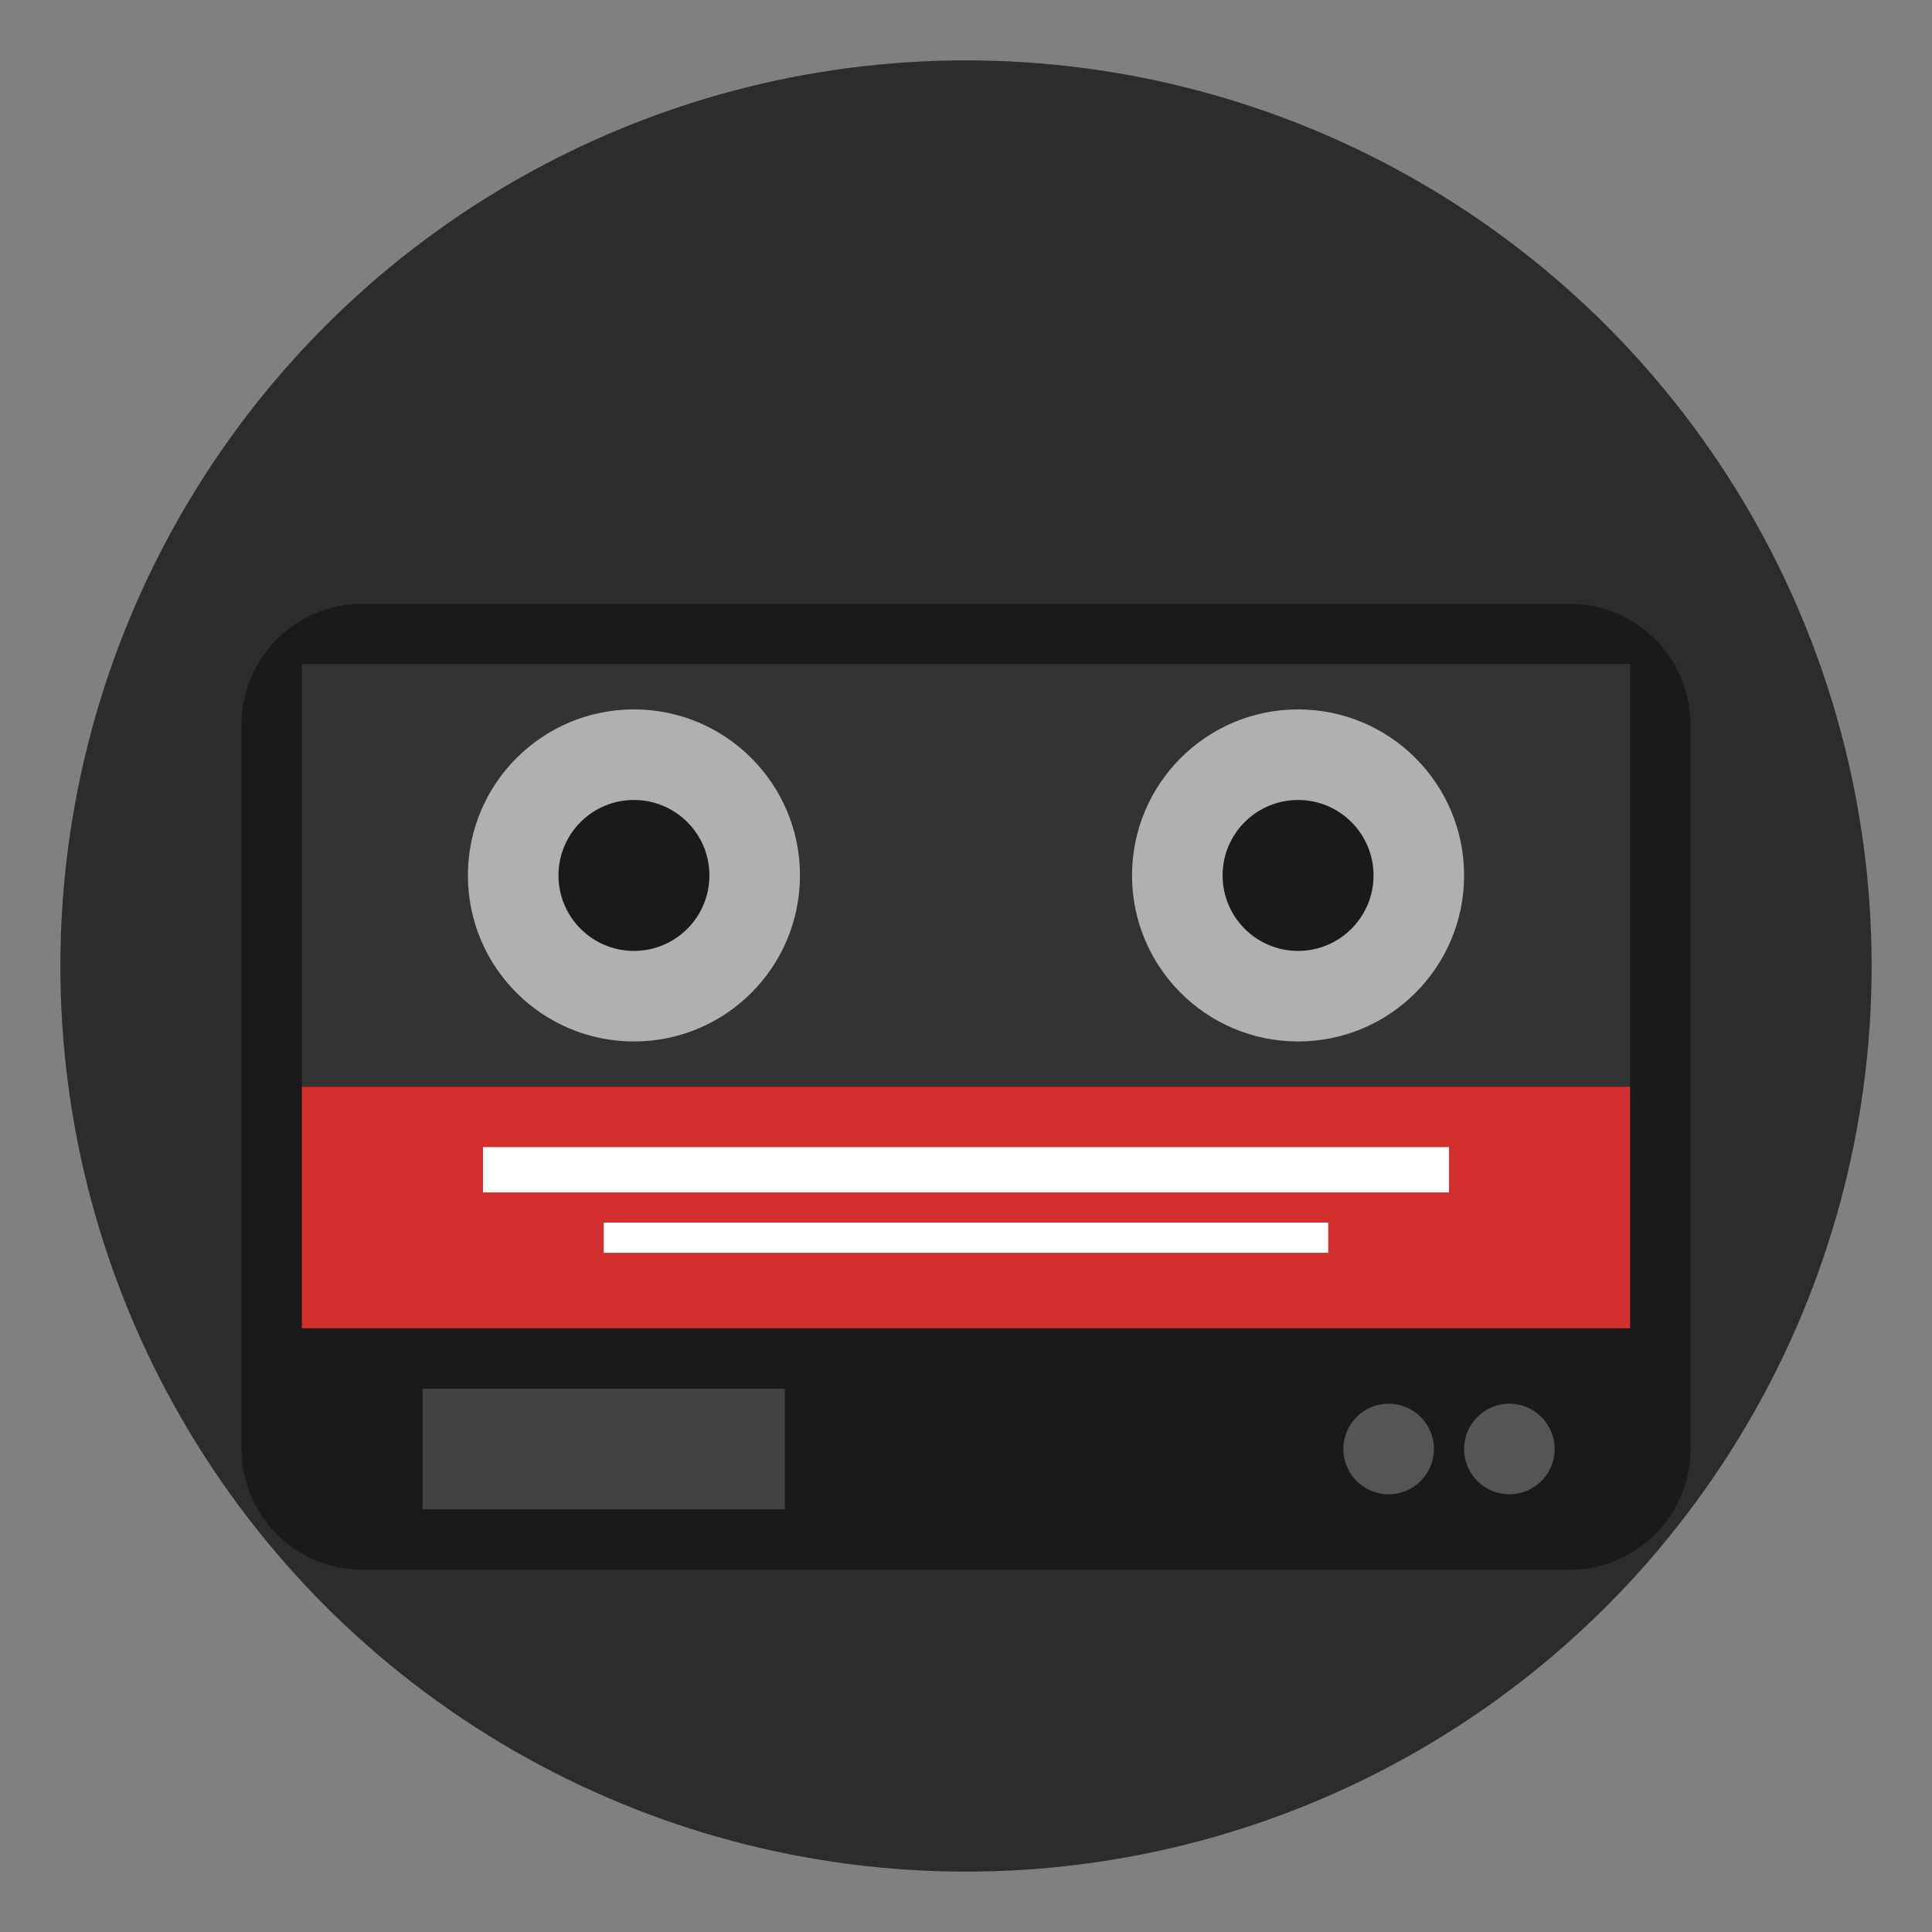 <svg version="1.1" xmlns="http://www.w3.org/2000/svg" xmlns:xlink="http://www.w3.org/1999/xlink" viewBox="0 0 64 64" xml:space="preserve">
    <rect x="0" y="0" width="64" height="64" fill="#808080" stroke="none"/>
    <circle style="fill:#2C2C2C;" cx="32" cy="32" r="30"/>

    <path style="fill:#1A1A1A;" d="M52,20H12c-2.2,0-4,1.8-4,4v24c0,2.2,1.8,4,4,4h40c2.2,0,4-1.8,4-4V24C56,21.8,54.2,20,52,20z"/>

    <rect x="10" y="22" style="fill:#333333;" width="44" height="14"/>

    <circle style="fill:#B0B0B0;" cx="21" cy="29" r="5.5"/>
    <circle style="fill:#1A1A1A;" cx="21" cy="29" r="2.5"/>
    <circle style="fill:#B0B0B0;" cx="43" cy="29" r="5.5"/>
    <circle style="fill:#1A1A1A;" cx="43" cy="29" r="2.5"/>

    <rect x="10" y="36" style="fill:#D32F2F;" width="44" height="8"/>

    <rect x="16" y="38" style="fill:#FFFFFF;" width="32" height="1.5"/>
    <rect x="20" y="40.5" style="fill:#FFFFFF;" width="24" height="1"/>

    <rect x="14" y="46" style="fill:#424242;" width="12" height="4"/>
    <circle style="fill:#555555;" cx="46" cy="48" r="1.5"/>
    <circle style="fill:#555555;" cx="50" cy="48" r="1.5"/>
</svg>